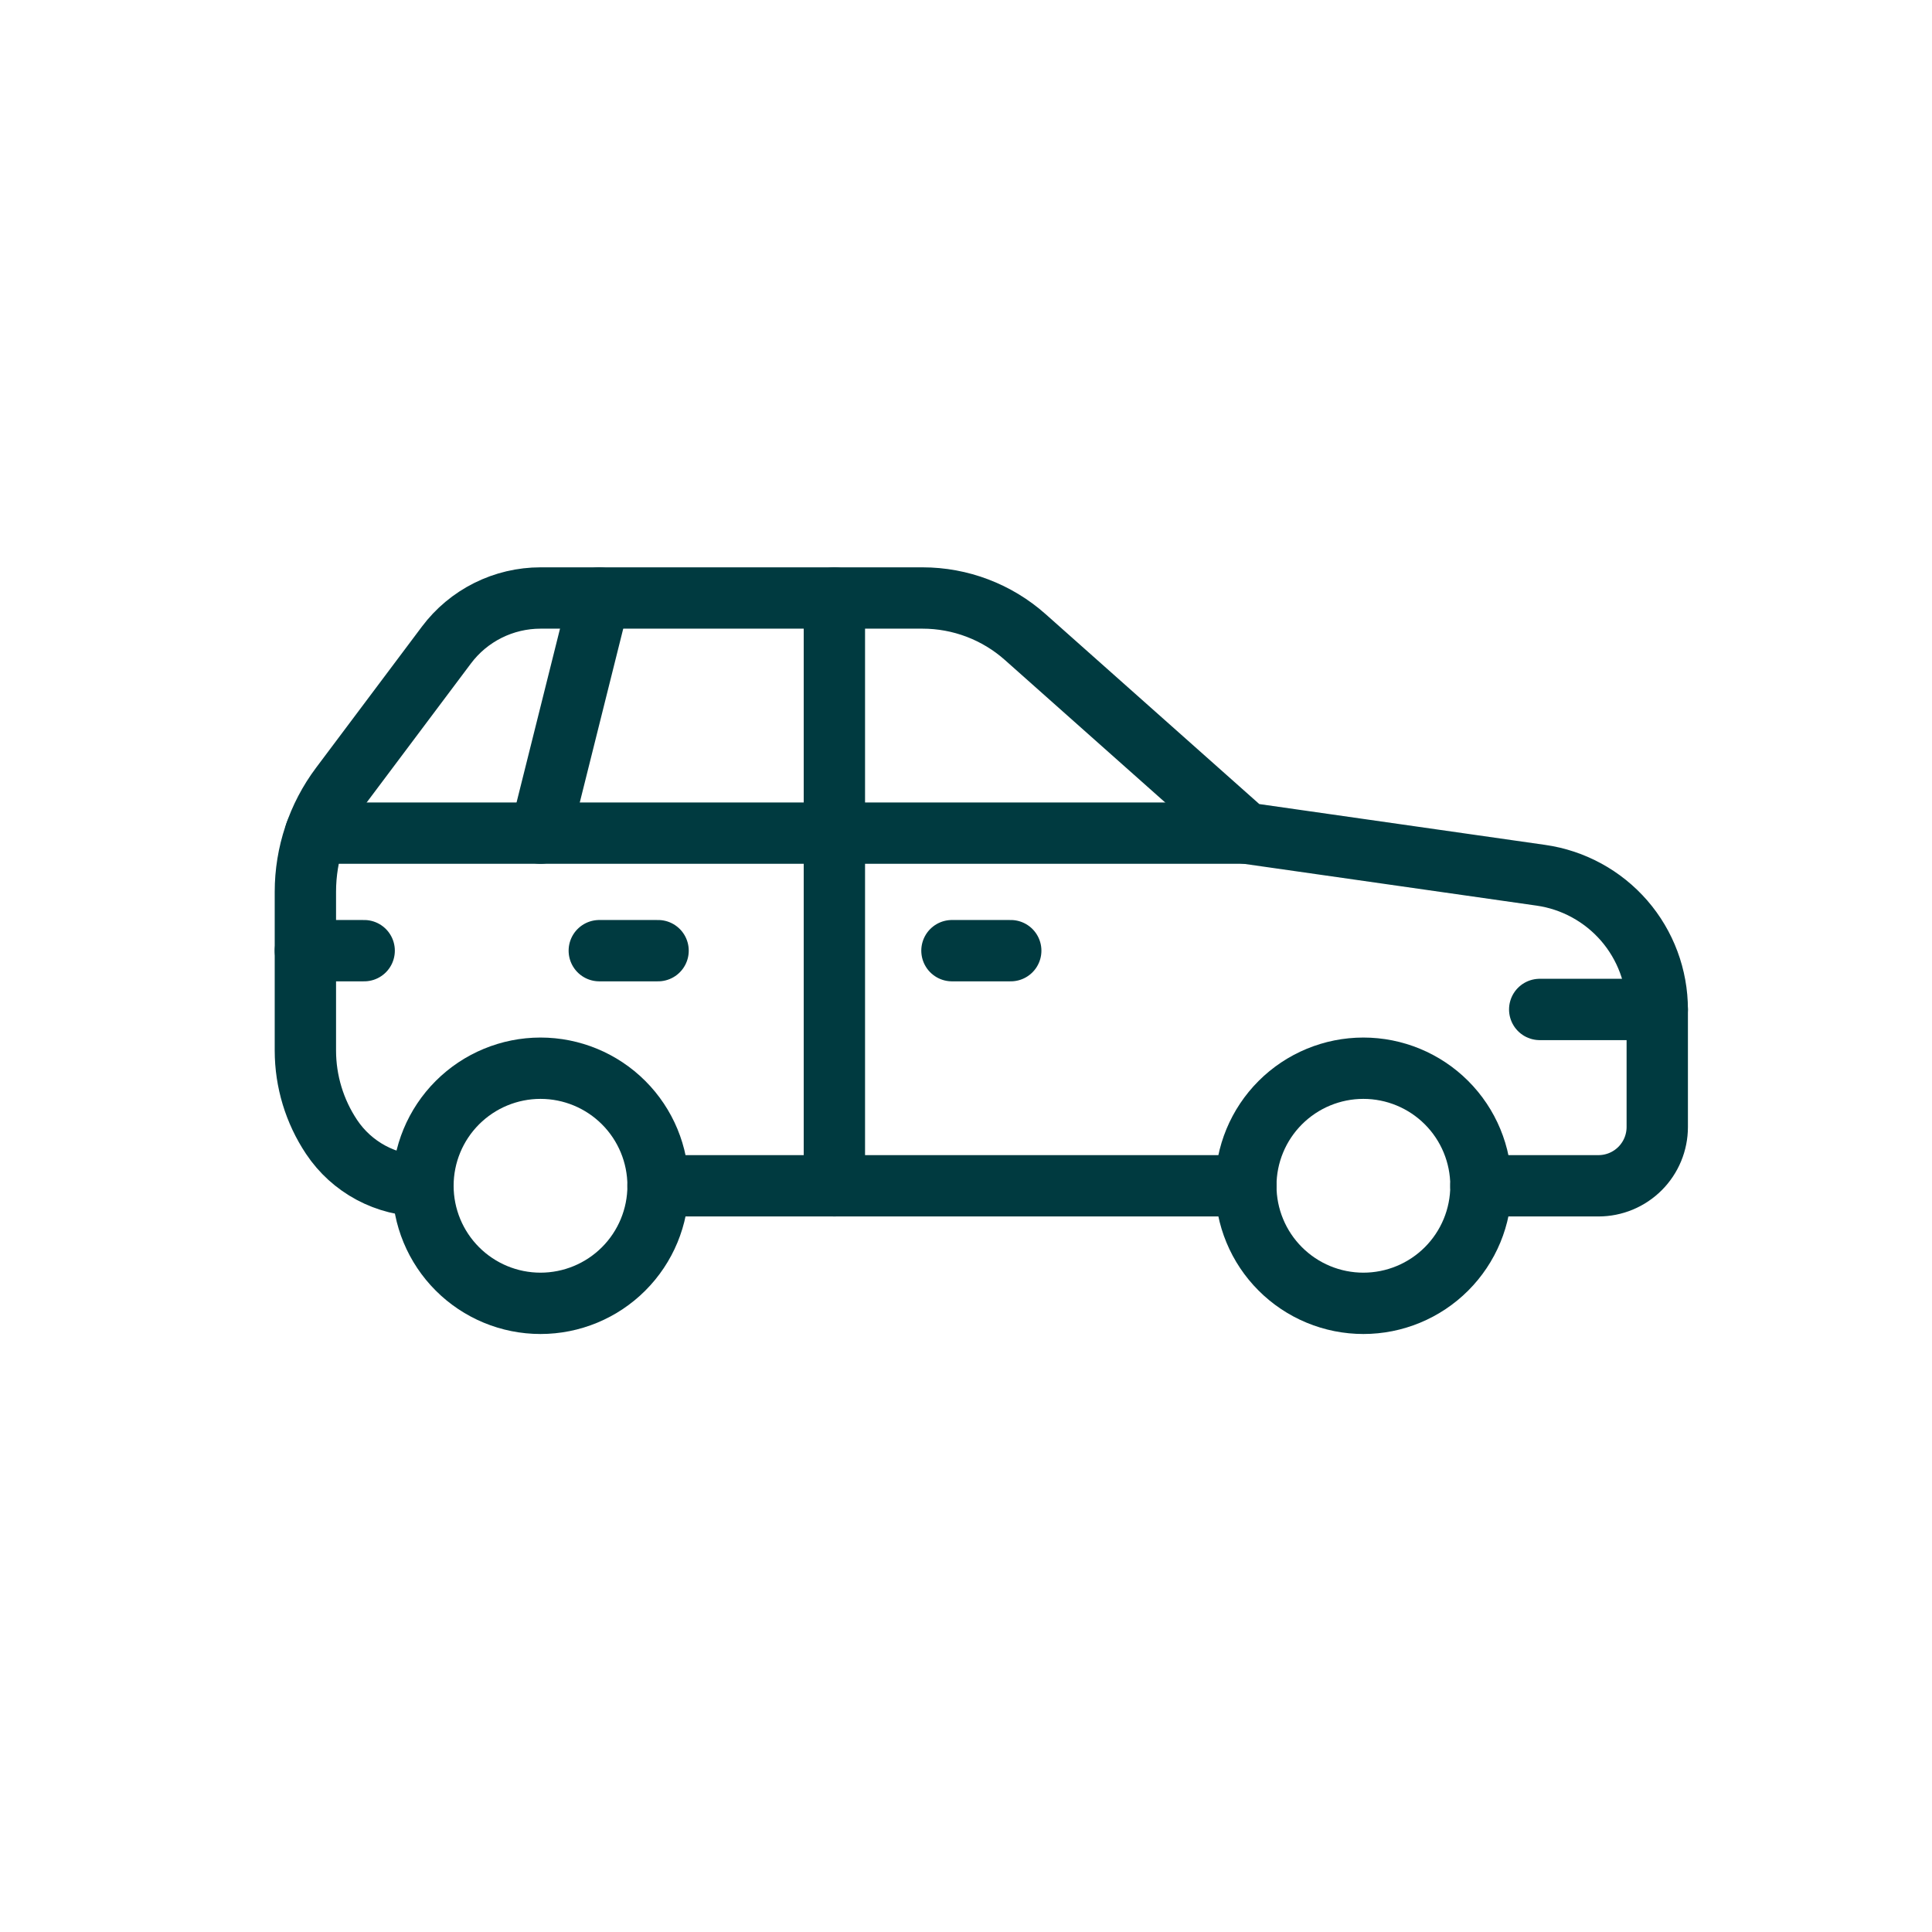 <svg width="63" height="63" viewBox="0 0 63 63" fill="none" xmlns="http://www.w3.org/2000/svg">
<path d="M13.791 38.667C13.202 38.667 12.621 38.521 12.101 38.243C11.581 37.965 11.138 37.563 10.811 37.072C10.256 36.239 9.959 35.26 9.958 34.258V29.083C9.958 27.839 10.361 26.629 11.108 25.633L14.558 21.033C14.915 20.557 15.378 20.171 15.91 19.905C16.443 19.639 17.03 19.5 17.625 19.5H30.083C31.317 19.5 32.509 19.953 33.431 20.773L40.625 27.167L50.246 28.541C51.3 28.691 52.263 29.217 52.961 30.02C53.658 30.824 54.041 31.853 54.041 32.917V36.75C54.041 37.258 53.839 37.746 53.48 38.105C53.12 38.465 52.633 38.667 52.125 38.667H48.291" stroke="#003A40" stroke-width="2" stroke-linecap="round" stroke-linejoin="round"/>
<path d="M40.625 38.667H21.458" stroke="#003A40" stroke-width="2" stroke-linecap="round" stroke-linejoin="round"/>
<path d="M40.625 38.667C40.625 39.17 40.724 39.669 40.917 40.134C41.109 40.599 41.392 41.021 41.748 41.377C42.104 41.733 42.526 42.016 42.991 42.208C43.456 42.401 43.955 42.5 44.458 42.5C44.962 42.5 45.46 42.401 45.925 42.208C46.39 42.016 46.813 41.733 47.169 41.377C47.525 41.021 47.807 40.599 48 40.134C48.193 39.669 48.292 39.17 48.292 38.667C48.292 37.65 47.888 36.675 47.169 35.956C46.45 35.237 45.475 34.833 44.458 34.833C43.442 34.833 42.467 35.237 41.748 35.956C41.029 36.675 40.625 37.65 40.625 38.667Z" stroke="#003A40" stroke-width="2" stroke-linecap="round" stroke-linejoin="round"/>
<path d="M13.792 38.667C13.792 39.683 14.196 40.658 14.915 41.377C15.634 42.096 16.609 42.5 17.625 42.5C18.642 42.5 19.617 42.096 20.336 41.377C21.055 40.658 21.459 39.683 21.459 38.667C21.459 37.65 21.055 36.675 20.336 35.956C19.617 35.237 18.642 34.833 17.625 34.833C16.609 34.833 15.634 35.237 14.915 35.956C14.196 36.675 13.792 37.65 13.792 38.667Z" stroke="#003A40" stroke-width="2" stroke-linecap="round" stroke-linejoin="round"/>
<path d="M40.625 27.167H10.288" stroke="#003A40" stroke-width="2" stroke-linecap="round" stroke-linejoin="round"/>
<path d="M27.208 38.667V19.5" stroke="#003A40" stroke-width="2" stroke-linecap="round" stroke-linejoin="round"/>
<path d="M19.542 19.5L17.625 27.167" stroke="#003A40" stroke-width="2" stroke-linecap="round" stroke-linejoin="round"/>
<path d="M32.959 31H31.042" stroke="#003A40" stroke-width="2" stroke-linecap="round" stroke-linejoin="round"/>
<path d="M21.459 31H19.542" stroke="#003A40" stroke-width="2" stroke-linecap="round" stroke-linejoin="round"/>
<path d="M9.958 31H11.875" stroke="#003A40" stroke-width="2" stroke-linecap="round" stroke-linejoin="round"/>
<path d="M50.208 32.917H54.041" stroke="#003A40" stroke-width="2" stroke-linecap="round" stroke-linejoin="round"/>
</svg>
